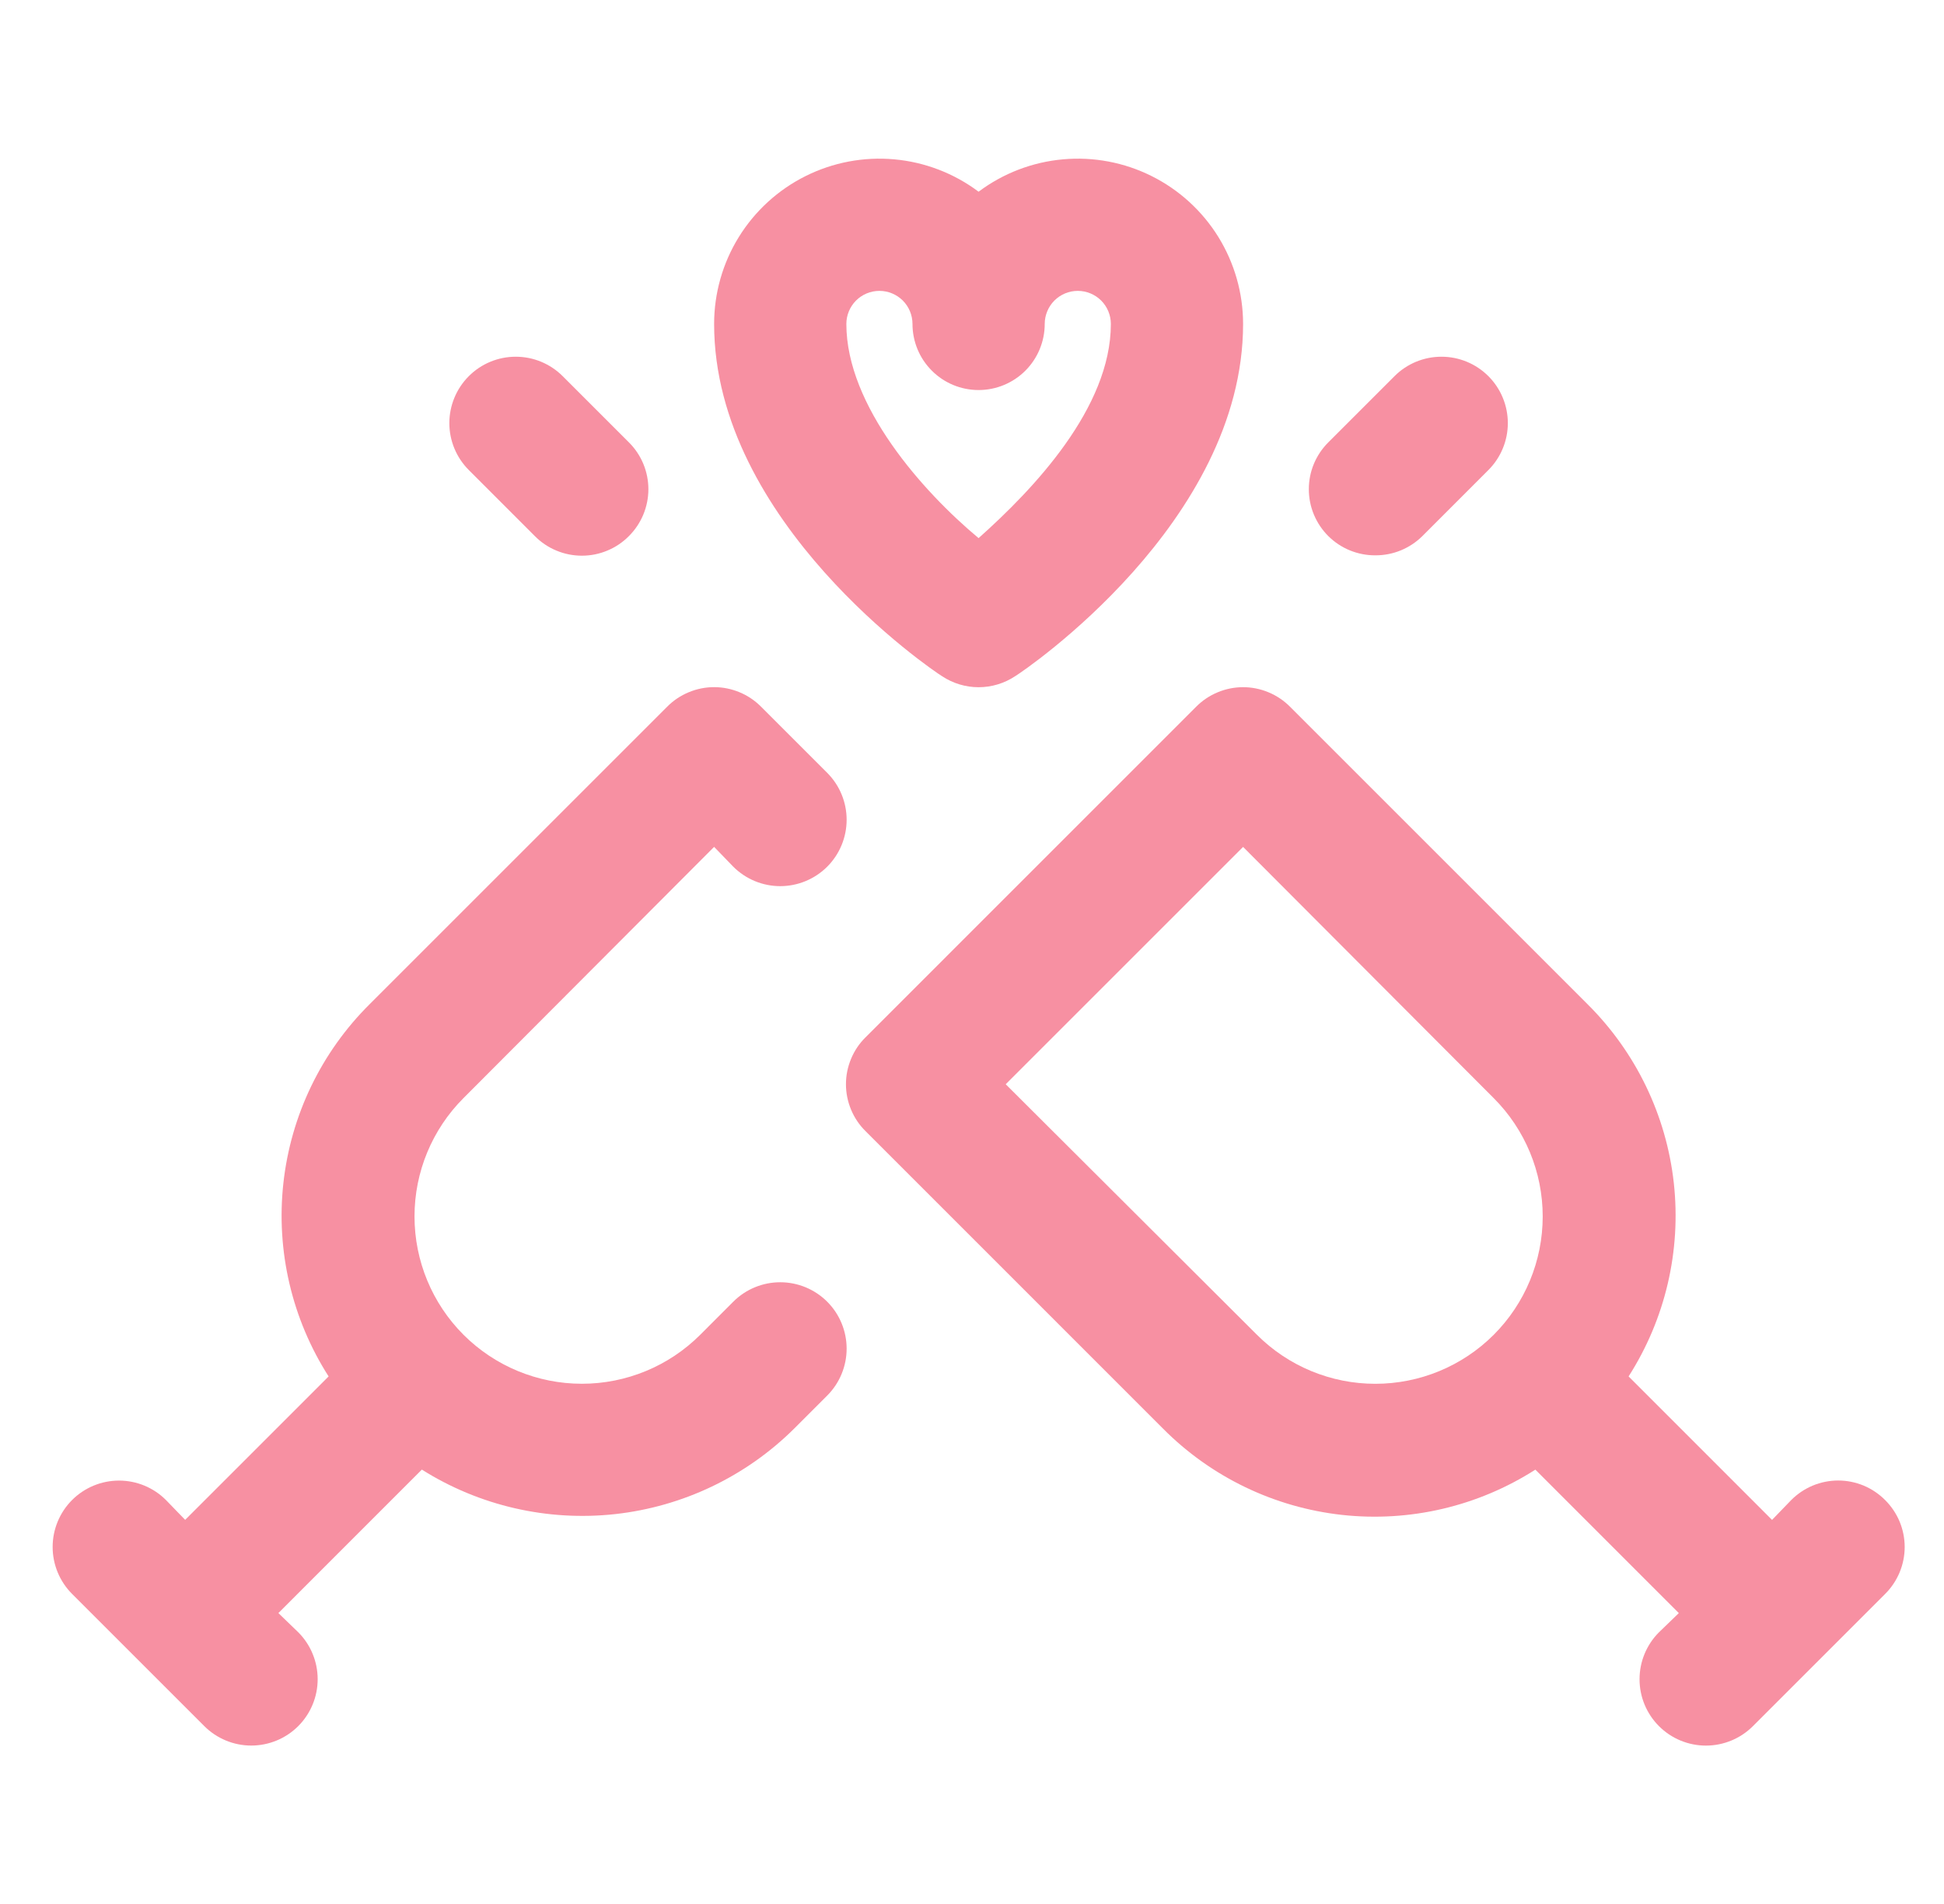 <svg width="49" height="48" viewBox="0 0 49 48" fill="none" xmlns="http://www.w3.org/2000/svg">
<g clip-path="url(#clip0_26_232)">
<path d="M47.516 37.817C47.361 37.661 47.177 37.537 46.974 37.452C46.771 37.368 46.553 37.324 46.333 37.324C46.113 37.324 45.895 37.368 45.692 37.452C45.489 37.537 45.304 37.661 45.149 37.817L44.666 38.317L41.05 34.7C41.975 33.254 42.377 31.534 42.19 29.826C42.002 28.119 41.234 26.528 40.016 25.317L32.516 17.817C32.361 17.661 32.177 17.537 31.974 17.453C31.771 17.368 31.553 17.324 31.333 17.324C31.113 17.324 30.895 17.368 30.692 17.453C30.489 17.537 30.305 17.661 30.15 17.817L21.817 26.151C21.66 26.305 21.536 26.49 21.452 26.693C21.367 26.896 21.323 27.114 21.323 27.334C21.323 27.554 21.367 27.772 21.452 27.975C21.536 28.178 21.66 28.362 21.817 28.517L29.316 36.017C30.527 37.236 32.118 38.002 33.825 38.191C35.533 38.379 37.253 37.976 38.7 37.05L42.316 40.667L41.816 41.15C41.502 41.464 41.326 41.89 41.326 42.334C41.326 42.778 41.502 43.203 41.816 43.517C42.13 43.831 42.556 44.007 42.999 44.007C43.443 44.007 43.869 43.831 44.183 43.517L47.516 40.184C47.672 40.029 47.796 39.844 47.881 39.641C47.965 39.438 48.009 39.22 48.009 39C48.009 38.78 47.965 38.562 47.881 38.359C47.796 38.156 47.672 37.972 47.516 37.817ZM31.683 33.651L25.35 27.334L31.333 21.351L37.65 27.684C38.441 28.475 38.885 29.548 38.885 30.667C38.885 31.786 38.441 32.859 37.65 33.651C36.858 34.442 35.785 34.886 34.666 34.886C33.547 34.886 32.474 34.442 31.683 33.651Z" fill="#F790A2"/>
<path d="M18.483 32.816L17.65 33.65C16.859 34.441 15.786 34.885 14.667 34.885C13.548 34.885 12.475 34.441 11.683 33.65C10.892 32.858 10.448 31.785 10.448 30.666C10.448 29.547 10.892 28.474 11.683 27.683L18 21.35L18.483 21.85C18.797 22.163 19.223 22.34 19.666 22.34C20.11 22.34 20.536 22.163 20.85 21.85C21.164 21.536 21.34 21.11 21.34 20.666C21.34 20.223 21.164 19.797 20.85 19.483L19.183 17.816C19.028 17.66 18.844 17.536 18.641 17.452C18.438 17.367 18.22 17.323 18 17.323C17.78 17.323 17.562 17.367 17.359 17.452C17.156 17.536 16.971 17.66 16.817 17.816L9.317 25.316C8.098 26.527 7.331 28.118 7.143 29.826C6.955 31.533 7.358 33.253 8.283 34.7L4.667 38.316L4.183 37.816C3.87 37.502 3.444 37.326 3 37.326C2.556 37.326 2.131 37.502 1.817 37.816C1.503 38.13 1.327 38.556 1.327 38.999C1.327 39.443 1.503 39.869 1.817 40.183L5.15 43.516C5.464 43.83 5.89 44.006 6.333 44.006C6.777 44.006 7.203 43.83 7.517 43.516C7.831 43.202 8.007 42.776 8.007 42.333C8.007 41.889 7.831 41.463 7.517 41.149L7.017 40.666L10.633 37.049C12.084 37.963 13.801 38.358 15.505 38.171C17.209 37.983 18.8 37.224 20.017 36.016L20.85 35.183C21.164 34.869 21.34 34.443 21.34 33.999C21.34 33.556 21.164 33.13 20.85 32.816C20.536 32.502 20.11 32.326 19.666 32.326C19.223 32.326 18.797 32.502 18.483 32.816ZM23.75 17.05C24.022 17.229 24.341 17.325 24.666 17.325C24.992 17.325 25.311 17.229 25.583 17.05C25.833 16.9 31.333 13.166 31.333 8.167C31.333 7.393 31.117 6.634 30.711 5.976C30.304 5.318 29.722 4.786 29.03 4.44C28.338 4.094 27.563 3.947 26.792 4.017C26.021 4.086 25.285 4.369 24.666 4.833C24.047 4.369 23.311 4.086 22.541 4.017C21.77 3.947 20.995 4.094 20.303 4.44C19.611 4.786 19.029 5.318 18.622 5.976C18.215 6.634 18 7.393 18 8.167C18 13.166 23.5 16.9 23.75 17.05ZM22.166 7.333C22.387 7.333 22.599 7.421 22.756 7.577C22.912 7.734 23 7.946 23 8.167C23 8.609 23.175 9.033 23.488 9.345C23.8 9.658 24.224 9.833 24.666 9.833C25.108 9.833 25.532 9.658 25.845 9.345C26.157 9.033 26.333 8.609 26.333 8.167C26.333 7.946 26.421 7.734 26.577 7.577C26.733 7.421 26.945 7.333 27.166 7.333C27.387 7.333 27.599 7.421 27.756 7.577C27.912 7.734 28 7.946 28 8.167C28 10.283 26.05 12.333 24.666 13.566C23.266 12.4 21.333 10.233 21.333 8.167C21.333 7.946 21.421 7.734 21.577 7.577C21.733 7.421 21.945 7.333 22.166 7.333ZM34.666 14C34.886 14.001 35.103 13.959 35.306 13.876C35.509 13.793 35.694 13.671 35.85 13.517L37.516 11.85C37.83 11.536 38.006 11.11 38.006 10.667C38.006 10.223 37.83 9.797 37.516 9.483C37.202 9.169 36.777 8.993 36.333 8.993C35.889 8.993 35.463 9.169 35.15 9.483L33.483 11.15C33.327 11.305 33.203 11.489 33.118 11.692C33.033 11.895 32.99 12.113 32.99 12.333C32.99 12.553 33.033 12.771 33.118 12.974C33.203 13.177 33.327 13.362 33.483 13.517C33.639 13.671 33.823 13.793 34.026 13.876C34.23 13.959 34.447 14.001 34.666 14ZM13.483 13.517C13.638 13.673 13.822 13.797 14.026 13.881C14.229 13.966 14.447 14.009 14.667 14.009C14.887 14.009 15.104 13.966 15.307 13.881C15.511 13.797 15.695 13.673 15.85 13.517C16.006 13.362 16.13 13.177 16.215 12.974C16.299 12.771 16.343 12.553 16.343 12.333C16.343 12.113 16.299 11.895 16.215 11.692C16.13 11.489 16.006 11.305 15.85 11.15L14.183 9.483C14.028 9.328 13.843 9.205 13.64 9.12C13.437 9.036 13.22 8.993 13 8.993C12.556 8.993 12.13 9.169 11.817 9.483C11.661 9.639 11.538 9.823 11.454 10.026C11.37 10.229 11.326 10.447 11.326 10.667C11.326 11.11 11.503 11.536 11.817 11.85L13.483 13.517Z" fill="#F790A2"/>
</g>
<defs>
<clipPath id="clip0_26_232">
<rect width="48" height="48" fill="white" transform="translate(0.667)"/>
</clipPath>
</defs>
</svg>
